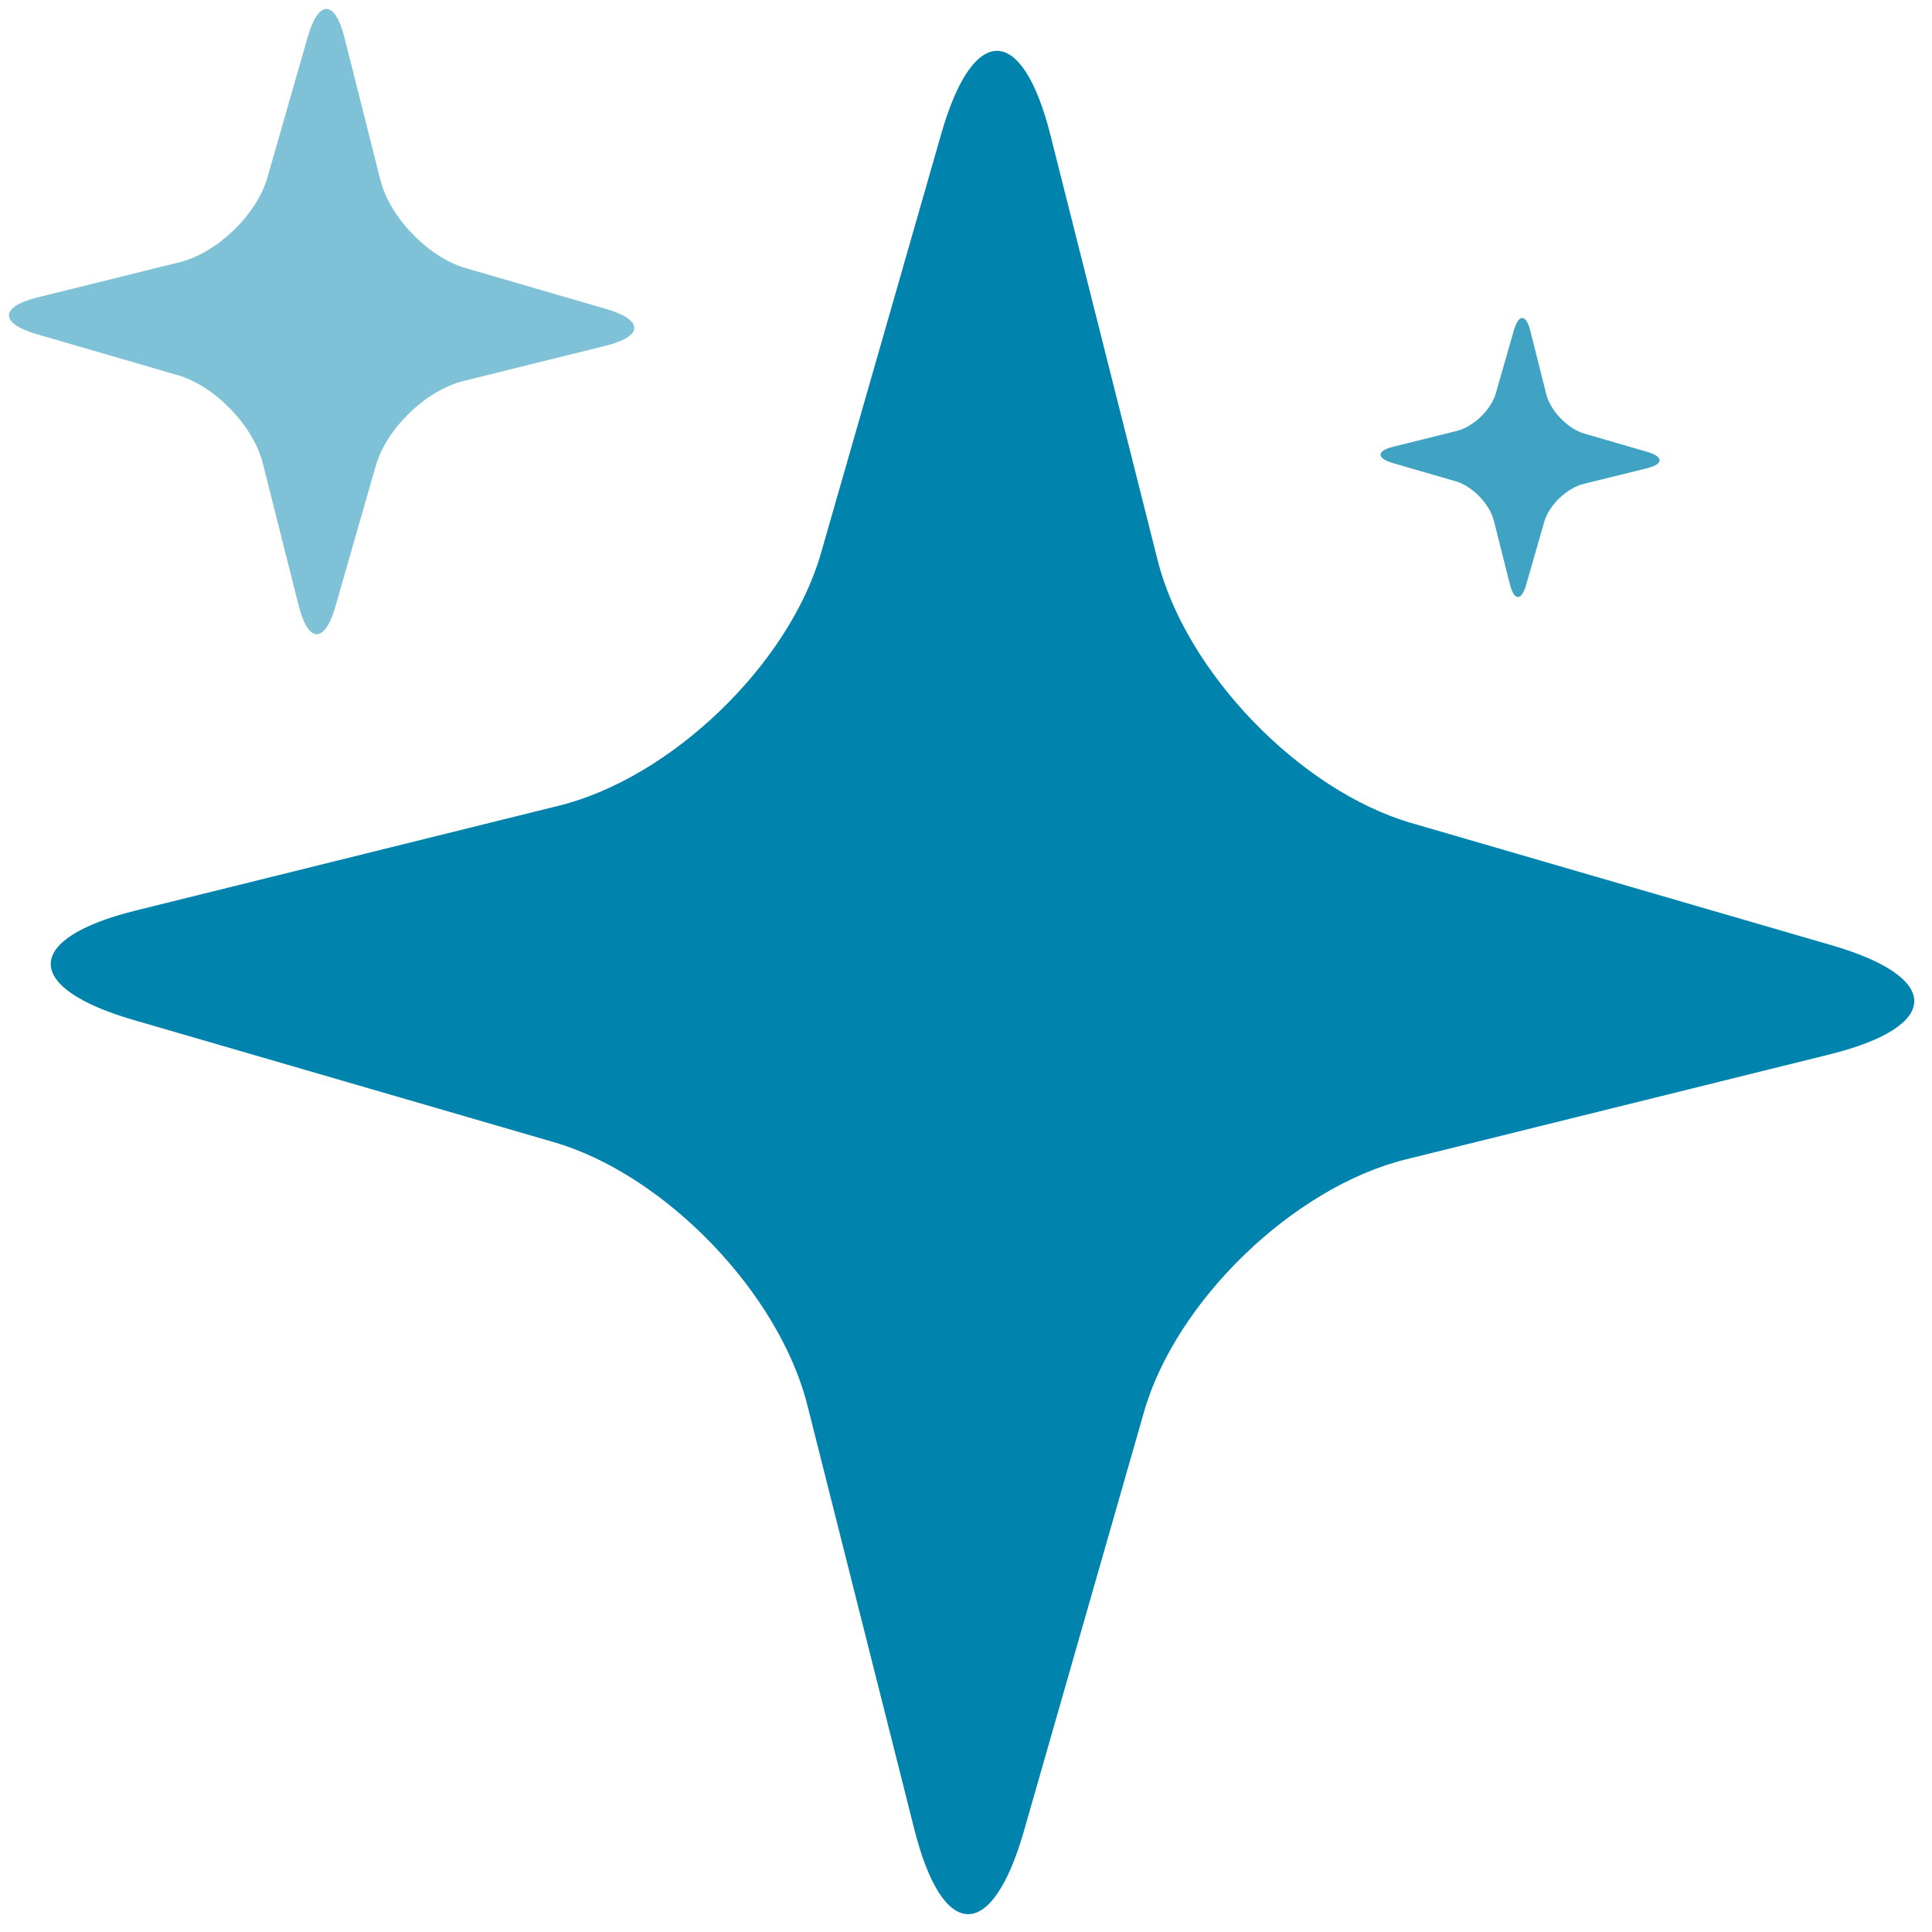 <svg width="80" height="80" viewBox="0 0 80 80" xmlns="http://www.w3.org/2000/svg"><title>Group</title><g fill="#0084AE" fill-rule="evenodd"><path d="M15.75 7.447c.39 1.558 1.977 3.2 3.521 3.652l5.839 1.698c1.547.448 1.535 1.131-.022 1.518l-5.892 1.46c-1.557.386-3.192 1.963-3.635 3.507l-1.672 5.832c-.442 1.542-1.127 1.53-1.52-.032l-1.486-5.894c-.393-1.558-1.977-3.204-3.522-3.653l-5.84-1.698c-1.545-.449-1.534-1.132.025-1.52l5.888-1.458c1.56-.387 3.196-1.965 3.638-3.506l1.673-5.834c.443-1.543 1.126-1.528 1.517.03l1.487 5.898z" fill-opacity=".5"/><path d="M47.934 23.194c1.165 4.64 5.893 9.537 10.495 10.882l17.398 5.06c4.613 1.334 4.577 3.37-.064 4.524l-17.557 4.35c-4.64 1.15-9.514 5.849-10.834 10.45l-4.98 17.38c-1.32 4.596-3.36 4.561-4.532-.094L33.43 58.18c-1.17-4.642-5.89-9.546-10.493-10.884l-17.405-5.06c-4.603-1.338-4.57-3.374.076-4.53l17.546-4.347c4.646-1.152 9.522-5.855 10.84-10.448L38.98 5.526c1.32-4.599 3.358-4.552 4.522.089l4.432 17.579z"/><path d="M64.028 16.325c.175.693.885 1.427 1.573 1.628l2.606.757c.69.202.686.507-.01.68l-2.629.65c-.695.173-1.424.877-1.624 1.566l-.747 2.604c-.195.688-.5.68-.676-.015l-.663-2.631c-.176-.697-.884-1.43-1.573-1.632l-2.607-.756c-.69-.202-.683-.507.013-.678l2.628-.653c.693-.172 1.426-.877 1.621-1.564l.746-2.603c.2-.689.504-.683.68.014l.662 2.633z" fill-opacity=".75"/></g></svg>